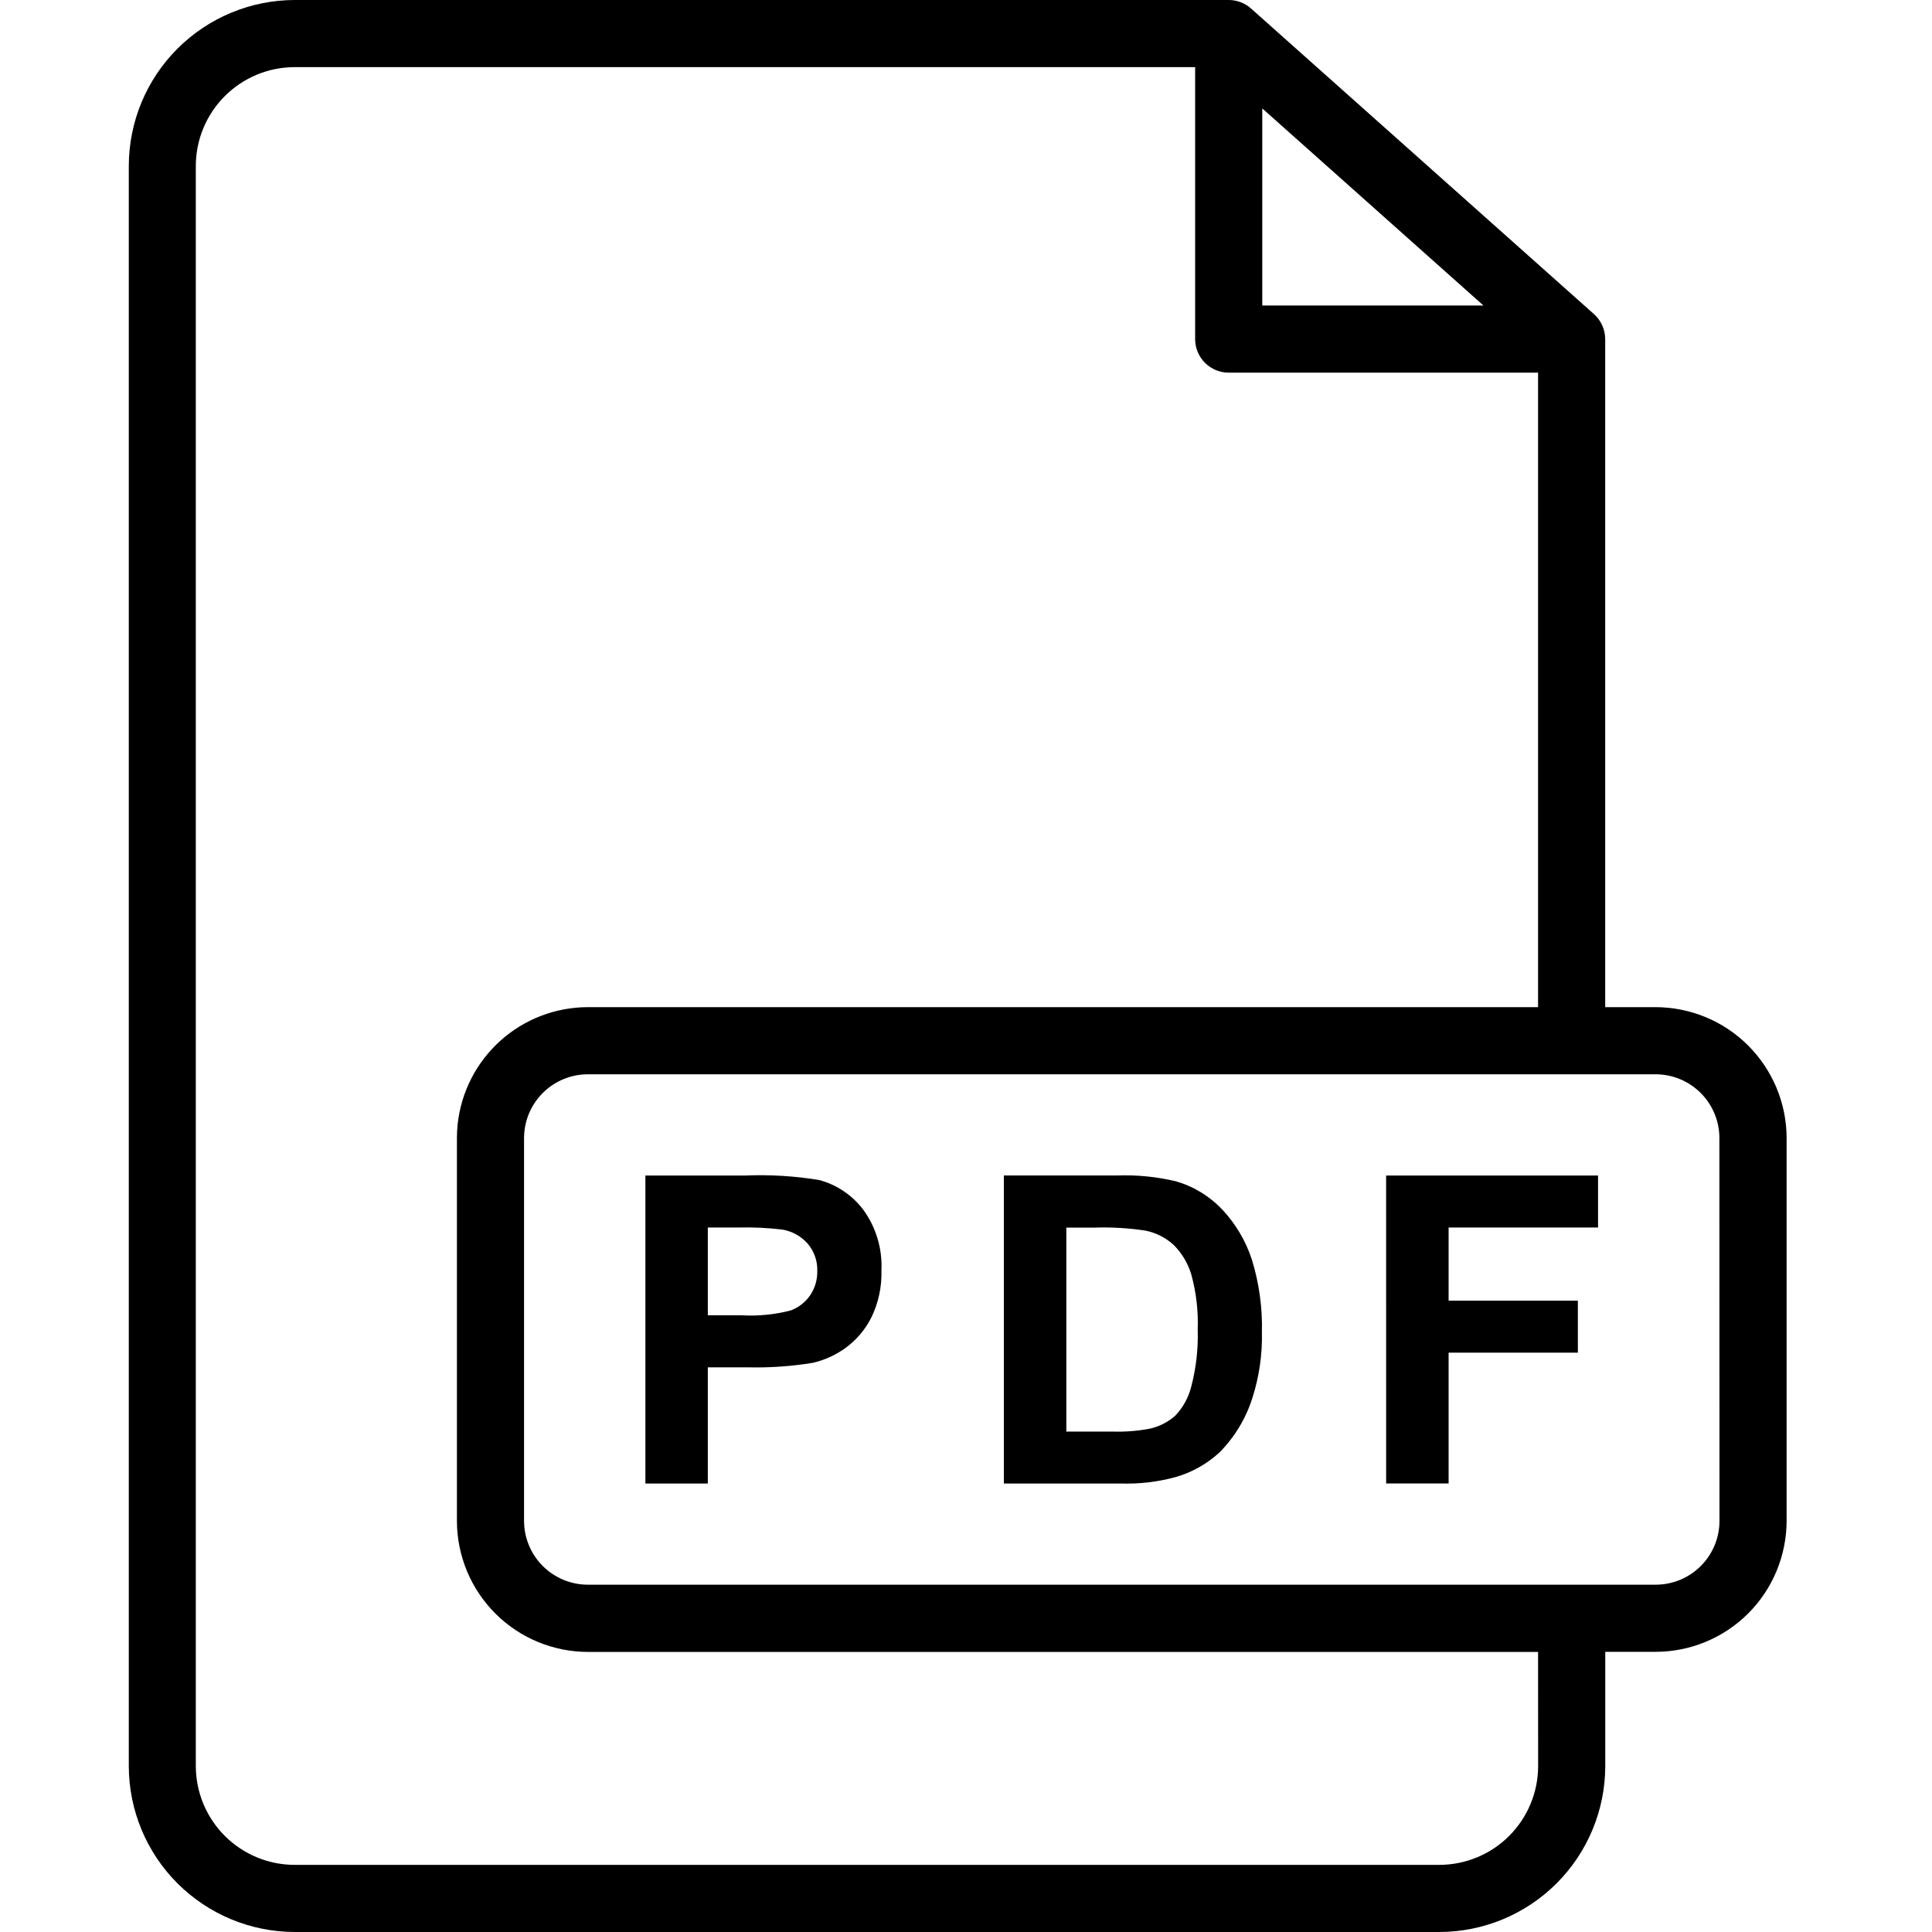 <svg width="60" height="60" viewBox="0 0 60 60" fill="none" xmlns="http://www.w3.org/2000/svg">
<path d="M51.415 31.278H49.851V10.53C49.85 10.383 49.819 10.238 49.758 10.104C49.698 9.969 49.61 9.85 49.499 9.752L38.852 0.264C38.661 0.094 38.414 -6.9712e-05 38.158 3.88012e-08H9.156C7.79 0.001 6.479 0.544 5.513 1.509C4.546 2.475 4.002 3.785 4 5.151V54.849C4.002 56.215 4.546 57.525 5.513 58.491C6.479 59.456 7.79 59.999 9.156 60H44.697C46.063 59.999 47.374 59.456 48.34 58.491C49.307 57.525 49.851 56.215 49.853 54.849V51.299H51.418C52.495 51.298 53.528 50.869 54.291 50.108C55.053 49.346 55.482 48.313 55.485 47.236V35.34C55.482 34.262 55.052 33.23 54.289 32.468C53.526 31.707 52.493 31.279 51.415 31.278ZM39.201 3.367L46.07 9.488H39.201V3.367ZM47.768 54.849C47.767 55.663 47.442 56.442 46.867 57.017C46.291 57.592 45.511 57.915 44.697 57.915H9.152C8.339 57.915 7.559 57.592 6.983 57.017C6.407 56.442 6.083 55.663 6.081 54.849V5.151C6.083 4.337 6.407 3.558 6.983 2.983C7.559 2.408 8.339 2.085 9.152 2.085H37.116V10.53C37.116 10.806 37.226 11.072 37.421 11.267C37.617 11.463 37.882 11.573 38.158 11.573H47.766V31.278H18.257C17.25 31.279 16.28 31.653 15.533 32.327C14.786 33.002 14.315 33.928 14.211 34.929C14.198 35.066 14.19 35.204 14.19 35.344V47.24C14.193 48.317 14.623 49.349 15.385 50.111C16.147 50.872 17.18 51.3 18.257 51.302H47.766L47.768 54.849ZM53.4 47.236C53.399 47.761 53.19 48.264 52.818 48.635C52.447 49.006 51.943 49.214 51.418 49.214H18.258C17.733 49.214 17.229 49.006 16.857 48.635C16.486 48.264 16.276 47.761 16.275 47.236V35.34C16.277 34.815 16.486 34.312 16.858 33.942C17.229 33.571 17.733 33.363 18.258 33.363H51.415C51.94 33.363 52.443 33.571 52.815 33.942C53.187 34.312 53.396 34.815 53.397 35.34L53.4 47.236ZM25.442 36.647C24.683 36.522 23.913 36.475 23.144 36.507H20.043V46.072H21.982V42.464H23.241C23.911 42.479 24.581 42.432 25.243 42.324C25.603 42.24 25.943 42.087 26.244 41.872C26.586 41.626 26.864 41.302 27.055 40.927C27.281 40.467 27.39 39.959 27.374 39.446C27.404 38.78 27.208 38.123 26.819 37.582C26.478 37.124 25.993 36.794 25.442 36.647ZM25.161 40.224C25.014 40.44 24.804 40.605 24.559 40.696C24.062 40.826 23.548 40.877 23.036 40.848H21.982V38.122H22.912C23.375 38.109 23.839 38.131 24.299 38.186C24.599 38.237 24.873 38.388 25.076 38.614C25.284 38.853 25.393 39.163 25.381 39.48C25.386 39.744 25.309 40.004 25.162 40.224H25.161ZM37.962 37.569C37.57 37.151 37.072 36.846 36.521 36.687C35.926 36.545 35.314 36.484 34.702 36.505H31.176V46.072H34.809C35.385 46.09 35.961 46.022 36.517 45.87C37.022 45.724 37.486 45.462 37.873 45.106C38.343 44.631 38.694 44.05 38.895 43.412C39.105 42.755 39.205 42.066 39.19 41.376C39.209 40.611 39.103 39.847 38.877 39.115C38.689 38.54 38.377 38.012 37.964 37.569H37.962ZM36.999 43.047C36.916 43.393 36.742 43.711 36.495 43.969C36.273 44.164 36.005 44.301 35.717 44.367C35.333 44.441 34.943 44.471 34.552 44.459H33.116V38.125H33.981C34.51 38.107 35.039 38.138 35.562 38.216C35.895 38.28 36.204 38.436 36.453 38.666C36.71 38.924 36.898 39.243 37 39.592C37.151 40.146 37.217 40.72 37.196 41.294C37.214 41.883 37.148 42.473 37 43.044L36.999 43.047ZM43.047 36.507H49.629V38.122H44.988V40.393H49.002V42.008H44.988V46.07H43.048L43.047 36.507Z" fill="black"/>
</svg>
